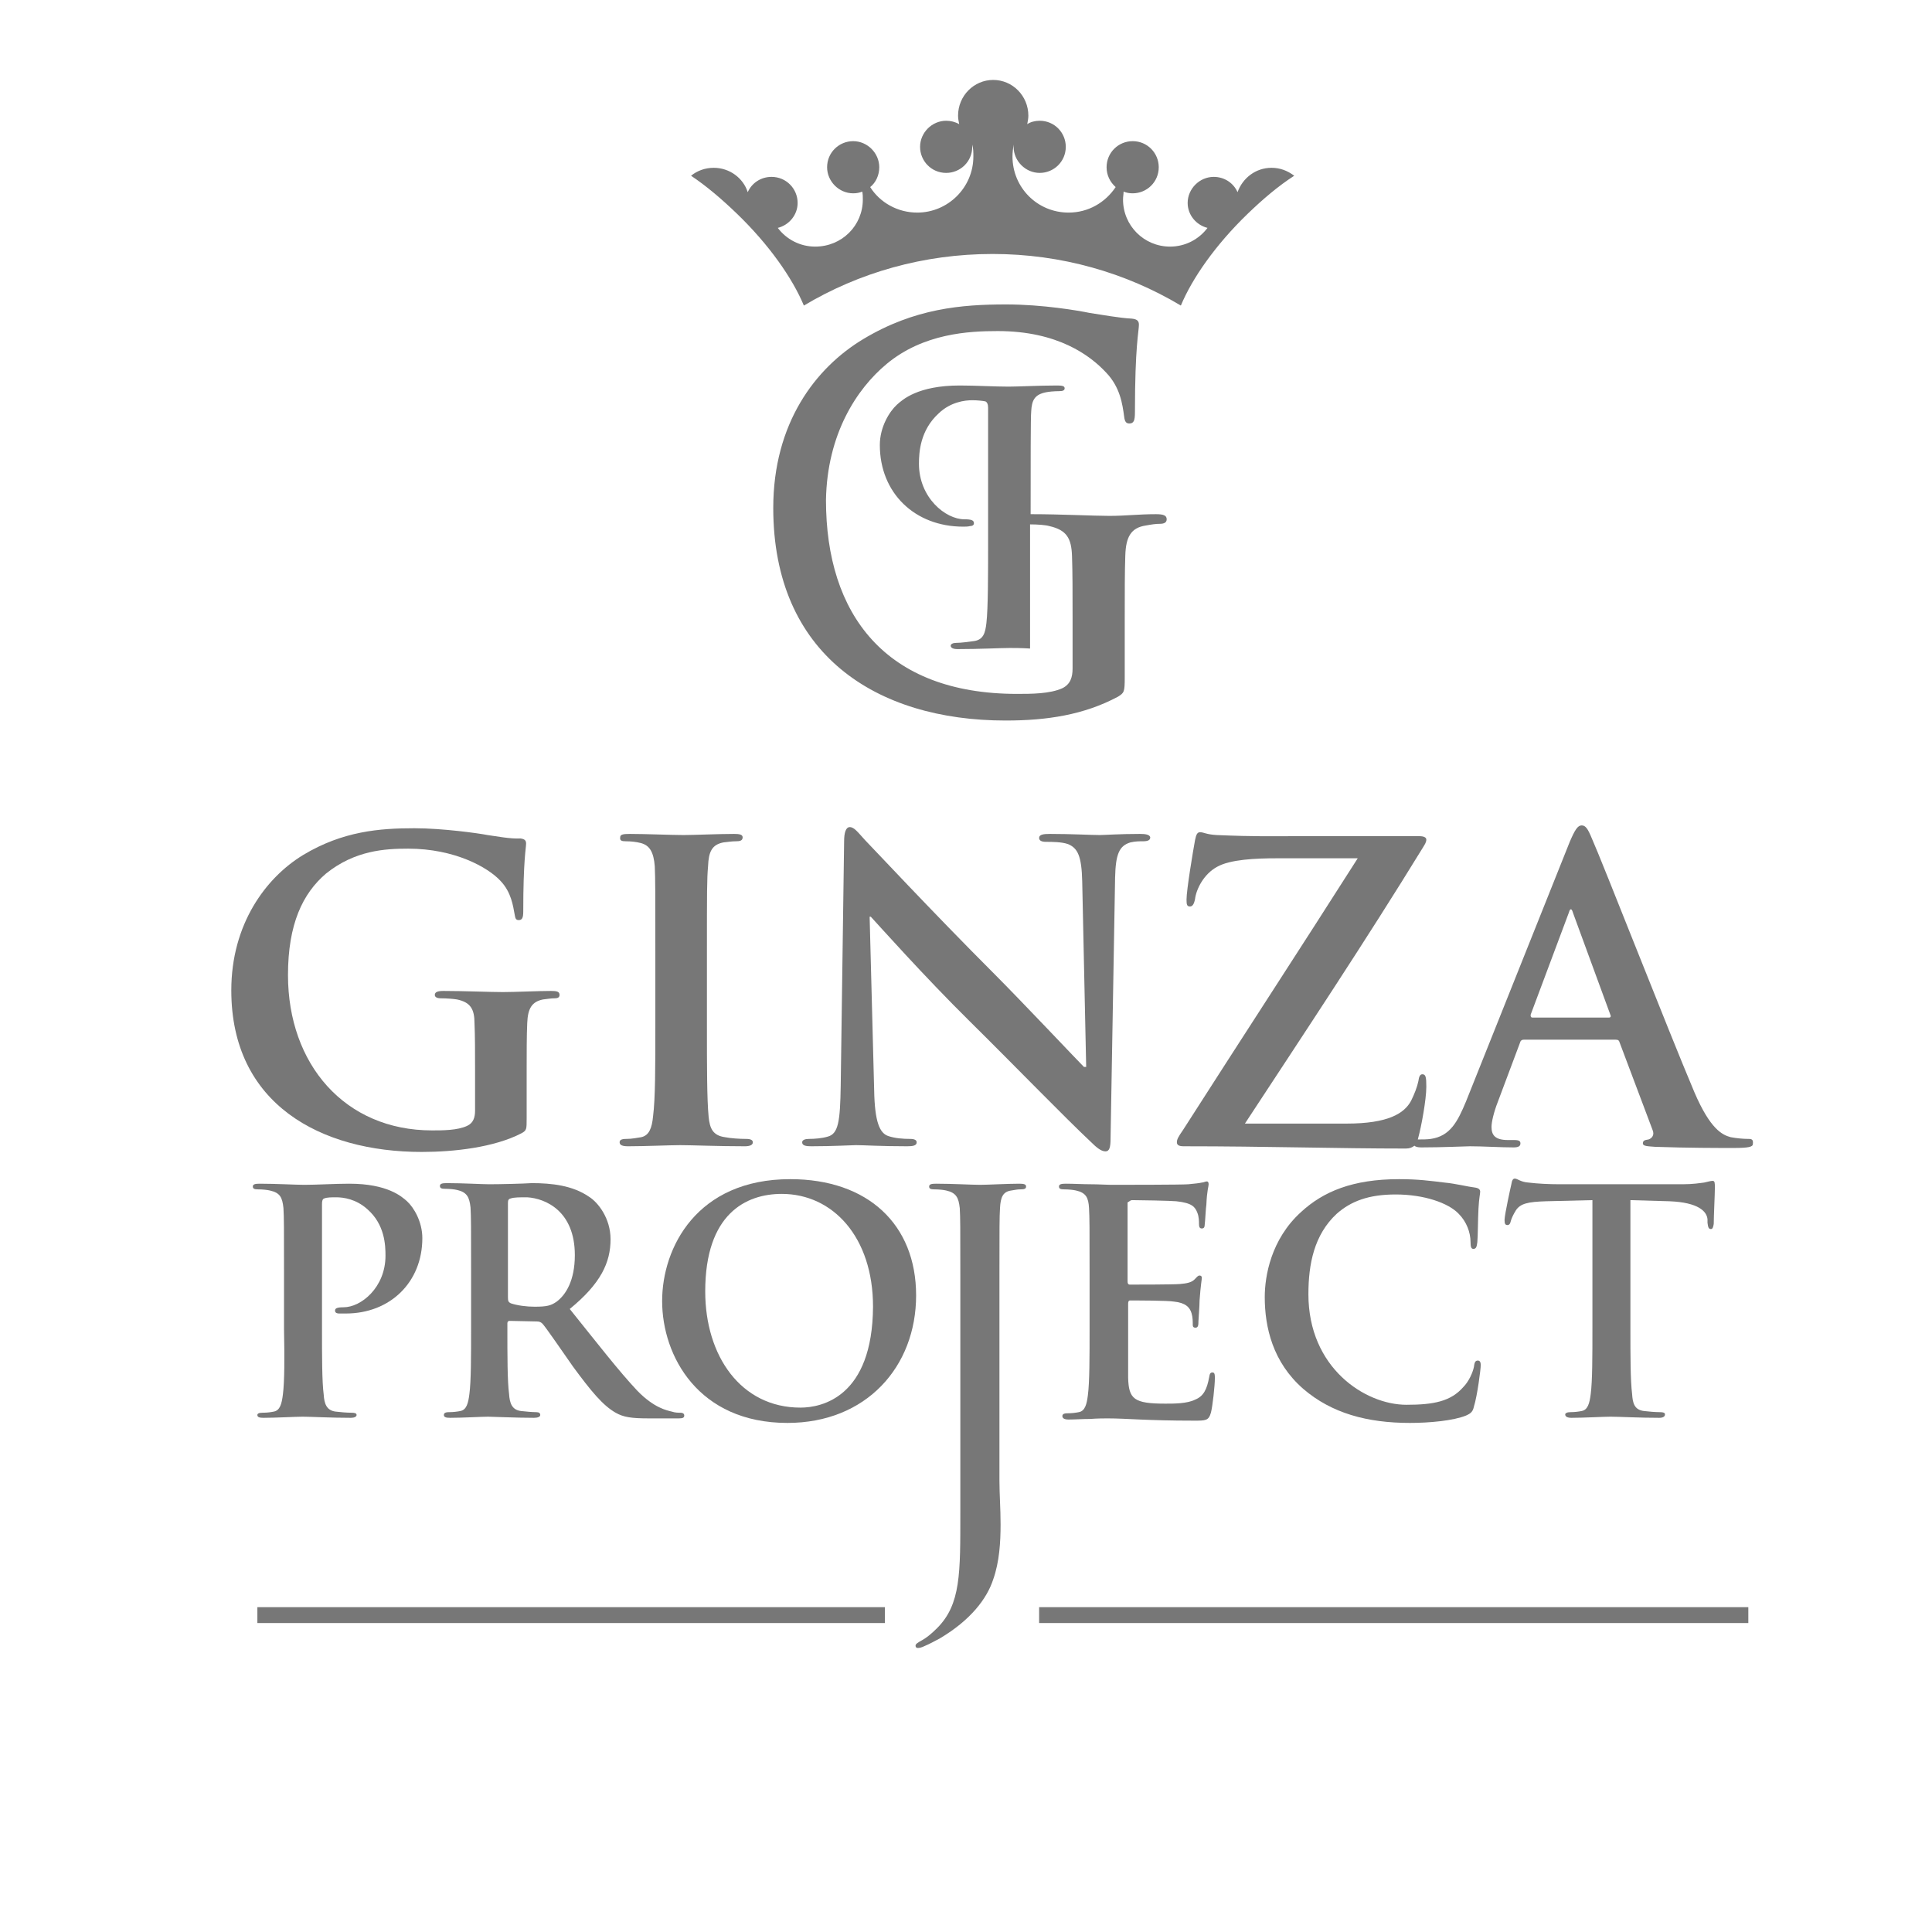<?xml version="1.0" encoding="UTF-8"?> <svg xmlns="http://www.w3.org/2000/svg" width="479" height="479" viewBox="0 0 479 479" fill="none"> <path d="M63.81 398.465H219.401V402.4H63.81V398.465ZM257.631 398.465H433.461V402.4H257.631V398.465Z" fill="#777777"></path> <path fill-rule="evenodd" clip-rule="evenodd" d="M219.823 90.234C228.959 82.645 240.203 82.082 247.371 82.082C262.27 82.082 270.281 88.126 274.217 92.343C277.73 95.997 278.293 100.214 278.714 103.306C278.855 104.43 279.136 104.992 279.979 104.992C281.104 104.992 281.385 104.29 281.385 102.181C281.385 85.737 282.369 82.082 282.369 80.536C282.369 79.693 282.088 79.131 280.542 78.99C277.59 78.85 272.952 78.007 270.141 77.585C267.47 77.023 258.475 75.477 249.48 75.477C238.376 75.477 226.71 76.46 214.061 84.05C202.114 91.218 191.713 104.992 191.713 125.935C191.713 162.197 217.153 178.641 249.339 178.641C259.599 178.641 268.735 177.236 277.168 172.738C278.714 171.754 278.855 171.614 278.855 167.96V153.483C278.855 146.877 278.855 141.676 278.995 137.741C279.136 133.103 280.401 130.854 284.055 130.292C285.601 130.011 286.585 129.87 287.569 129.87C288.553 129.87 289.256 129.589 289.256 128.746C289.256 127.762 288.412 127.481 286.585 127.481C282.228 127.481 279.136 127.902 275.06 127.902C271.125 127.902 262.832 127.481 255.945 127.481C255.804 127.481 255.664 127.481 255.523 127.481C255.523 114.831 255.523 103.165 255.664 102.041C255.804 99.23 256.507 97.824 259.318 97.262C259.88 97.121 261.427 96.981 262.551 96.981C263.394 96.981 263.956 96.84 263.956 96.278C263.956 95.716 263.394 95.576 262.129 95.576C257.632 95.576 252.431 95.857 250.042 95.857C246.669 95.857 241.749 95.576 237.954 95.576C227.554 95.576 223.759 99.089 222.353 100.354C220.526 102.041 218.137 105.836 218.137 110.333C218.137 122.28 226.851 130.573 238.798 130.573C239.219 130.573 240.063 130.573 240.484 130.432C240.906 130.432 241.468 130.292 241.468 129.729C241.468 129.027 240.906 128.746 239.079 128.746C234.441 128.746 227.835 123.405 227.835 114.972C227.835 112.161 228.116 106.679 232.754 102.462C235.706 99.651 239.219 99.23 241.047 99.23C242.311 99.23 243.576 99.37 244.279 99.511C244.701 99.651 244.982 100.214 244.982 101.057V134.508C244.982 142.239 244.982 150.812 244.56 154.467C244.279 156.856 243.858 158.683 241.328 158.964C240.203 159.105 238.376 159.386 237.111 159.386C236.268 159.386 235.706 159.667 235.706 160.089C235.706 160.651 236.408 160.932 237.392 160.932C242.874 160.932 248.215 160.651 250.323 160.651C251.447 160.651 253.134 160.651 255.383 160.791C255.383 160.791 255.383 145.19 255.383 130.011C257.21 130.011 259.178 130.151 260.162 130.432C264.519 131.416 265.643 133.524 265.784 137.881C265.924 141.817 265.924 146.877 265.924 153.342V165.711C265.924 167.96 265.362 169.646 263.394 170.63C260.302 172.036 255.664 172.036 252.15 172.036C219.402 172.036 204.784 152.218 204.784 123.967C205.065 107.663 212.374 96.419 219.823 90.234Z" fill="#777777"></path> <path fill-rule="evenodd" clip-rule="evenodd" d="M199.302 75.758C212.935 67.606 228.958 62.968 246.106 62.968C263.112 62.968 279.135 67.606 292.769 75.758C295.58 69.011 301.342 60.719 309.354 52.989C313.149 49.334 316.944 46.102 320.879 43.572C319.192 42.307 317.365 41.604 315.257 41.604C311.321 41.604 308.089 44.134 306.824 47.648C305.84 45.399 303.591 43.853 300.921 43.853C297.407 43.853 294.455 46.804 294.455 50.318C294.455 53.27 296.564 55.8 299.375 56.502C297.266 59.313 293.893 61.141 290.098 61.141C283.633 61.141 278.432 55.94 278.432 49.475C278.432 48.772 278.573 48.069 278.573 47.507C279.276 47.788 279.978 47.929 280.822 47.929C284.336 47.929 287.287 45.118 287.287 41.463C287.287 37.95 284.476 34.998 280.822 34.998C277.308 34.998 274.356 37.809 274.356 41.463C274.356 43.431 275.2 45.118 276.605 46.383C274.075 50.178 269.859 52.707 264.939 52.707C257.209 52.707 251.025 46.523 251.025 38.793C251.025 37.809 251.165 36.685 251.306 35.841C251.306 35.982 251.306 36.263 251.306 36.404C251.306 39.917 254.258 42.869 257.771 42.869C261.285 42.869 264.237 40.058 264.237 36.404C264.237 32.89 261.426 29.938 257.771 29.938C256.647 29.938 255.522 30.219 254.679 30.781C254.82 30.079 254.96 29.376 254.96 28.673C254.96 23.754 251.025 19.818 246.246 19.818C241.467 19.818 237.532 23.754 237.532 28.673C237.532 29.376 237.672 30.079 237.813 30.781C236.829 30.219 235.705 29.938 234.58 29.938C231.066 29.938 228.115 32.89 228.115 36.404C228.115 39.917 230.926 42.869 234.58 42.869C238.094 42.869 241.046 40.058 241.046 36.404C241.046 36.122 241.046 35.982 241.046 35.841C241.327 36.825 241.327 37.809 241.327 38.793C241.327 46.523 235.002 52.707 227.412 52.707C222.493 52.707 218.136 50.178 215.746 46.383C217.152 45.258 217.995 43.431 217.995 41.463C217.995 37.95 215.044 34.998 211.53 34.998C208.016 34.998 205.064 37.809 205.064 41.463C205.064 44.977 208.016 47.929 211.53 47.929C212.373 47.929 213.076 47.788 213.779 47.507C213.919 48.21 213.919 48.772 213.919 49.475C213.919 55.94 208.719 61.141 202.113 61.141C198.318 61.141 194.945 59.313 192.836 56.502C195.647 55.8 197.756 53.27 197.756 50.318C197.756 46.804 194.945 43.853 191.29 43.853C188.62 43.853 186.371 45.399 185.387 47.648C184.263 44.134 180.89 41.604 176.954 41.604C174.846 41.604 172.878 42.307 171.332 43.572C175.127 46.102 178.922 49.334 182.717 52.989C190.728 60.719 196.491 69.011 199.302 75.758Z" fill="#777777"></path> <path fill-rule="evenodd" clip-rule="evenodd" d="M121.296 293.613C119.61 293.613 114.831 293.332 110.755 293.332C109.631 293.332 109.068 293.473 109.068 294.035C109.068 294.597 109.49 294.738 110.333 294.738C111.458 294.738 112.723 294.878 113.285 295.019C115.815 295.581 116.377 296.846 116.658 299.376C116.799 301.906 116.799 304.014 116.799 315.68V329.173C116.799 336.341 116.799 342.385 116.377 345.617C116.096 347.866 115.674 349.553 114.128 349.834C113.425 349.974 112.442 350.115 111.317 350.115C110.333 350.115 110.052 350.396 110.052 350.818C110.052 351.38 110.614 351.52 111.598 351.52C114.69 351.52 119.469 351.239 121.015 351.239C122.14 351.239 127.902 351.52 132.4 351.52C133.384 351.52 133.946 351.239 133.946 350.818C133.946 350.396 133.665 350.115 132.962 350.115C131.978 350.115 130.432 349.974 129.167 349.834C126.918 349.553 126.356 347.866 126.216 345.617C125.794 342.385 125.794 336.341 125.794 329.173V328.048C125.794 327.627 126.075 327.486 126.356 327.486L133.103 327.627C133.665 327.627 134.087 327.767 134.508 328.189C135.492 329.313 139.146 334.654 142.098 338.871C146.455 344.774 149.407 348.428 152.639 350.255C154.607 351.38 156.575 351.661 160.932 351.661H168.241C169.224 351.661 169.646 351.52 169.646 350.958C169.646 350.537 169.365 350.255 168.662 350.255C168.1 350.255 167.397 350.255 166.554 349.974C165.43 349.693 162.197 349.131 157.98 344.774C153.483 339.995 148.142 333.108 141.255 324.534C148.985 318.21 151.374 313.009 151.374 307.247C151.374 302.046 148.282 298.111 146.033 296.705C141.957 293.894 136.757 293.332 131.838 293.332C129.729 293.473 123.967 293.613 121.296 293.613ZM142.52 311.182C142.52 317.507 140.271 321.021 138.022 322.707C136.616 323.691 135.633 323.972 132.54 323.972C130.573 323.972 128.324 323.691 126.637 323.129C126.075 322.848 125.935 322.567 125.935 321.723V298.251C125.935 297.549 126.075 297.267 126.637 297.127C127.481 296.846 128.746 296.846 130.713 296.846C135.211 297.127 142.52 300.219 142.52 311.182Z" fill="#777777"></path> <path fill-rule="evenodd" clip-rule="evenodd" d="M246.246 391.578C247.792 387.221 248.073 382.301 248.073 377.944C248.073 374.009 247.792 370.354 247.792 367.122V315.82C247.792 304.155 247.792 301.906 247.932 299.516C248.073 296.846 248.635 295.44 250.743 295.159C251.727 295.019 252.149 294.878 252.992 294.878C253.976 294.878 254.398 294.738 254.398 294.175C254.398 293.613 253.836 293.473 252.711 293.473C249.76 293.473 244.84 293.754 243.013 293.754C241.045 293.754 236.126 293.473 232.05 293.473C230.926 293.473 230.363 293.613 230.363 294.175C230.363 294.738 230.785 294.878 231.628 294.878C232.753 294.878 234.018 295.019 234.58 295.159C237.11 295.721 237.672 296.986 237.953 299.516C238.094 302.046 238.094 304.155 238.094 315.82V374.993C238.094 390.032 238.234 397.762 232.331 403.665C230.785 405.211 229.661 406.055 228.677 406.617C227.412 407.319 226.99 407.601 226.99 408.022C226.99 408.444 227.271 408.584 227.552 408.584C227.974 408.584 228.536 408.444 229.099 408.163C230.785 407.46 231.91 406.757 233.034 406.195C240.624 401.697 244.7 396.356 246.246 391.578Z" fill="#777777"></path> <path fill-rule="evenodd" clip-rule="evenodd" d="M104.571 285.601C112.582 285.601 122.562 284.476 129.308 280.962C130.573 280.26 130.573 279.979 130.573 277.308V266.064C130.573 261.004 130.573 256.788 130.714 253.695C130.854 250.041 131.838 248.354 134.649 247.792C135.914 247.652 136.617 247.511 137.46 247.511C138.163 247.511 138.725 247.371 138.725 246.668C138.725 245.825 138.022 245.684 136.617 245.684C133.244 245.684 127.762 245.965 124.67 245.965C121.578 245.965 115.112 245.684 109.912 245.684C108.507 245.684 107.804 245.965 107.804 246.668C107.804 247.23 108.366 247.511 109.35 247.511C110.755 247.511 112.442 247.652 113.285 247.792C116.658 248.495 117.642 250.182 117.642 253.695C117.783 256.788 117.783 260.723 117.783 265.783V275.34C117.783 277.027 117.361 278.433 115.815 279.135C113.426 280.26 109.771 280.26 107.101 280.26C85.456 280.26 71.401 263.815 71.401 241.749C71.401 229.099 75.055 221.509 80.818 216.59C87.986 210.827 95.435 210.406 101.198 210.406C112.723 210.406 121.016 215.044 124.108 218.417C126.778 221.228 127.2 224.601 127.622 226.85C127.762 227.693 127.903 228.115 128.605 228.115C129.449 228.115 129.73 227.553 129.73 226.007C129.73 213.217 130.433 210.265 130.433 209.141C130.433 208.438 130.151 208.016 129.027 207.876C126.497 208.016 122.983 207.313 120.875 207.032C118.767 206.611 109.771 205.346 102.744 205.346C94.17 205.346 85.034 206.048 75.196 211.952C65.919 217.574 57.346 229.099 57.346 245.543C57.346 273.794 79.553 285.601 104.571 285.601Z" fill="#777777"></path> <path fill-rule="evenodd" clip-rule="evenodd" d="M155.169 208.579C156.434 208.579 157.699 208.72 158.823 209.001C161.072 209.563 162.056 211.25 162.337 214.763C162.478 217.996 162.478 220.948 162.478 236.408V254.399C162.478 264.378 162.478 272.39 161.916 276.747C161.634 279.698 160.932 281.525 158.964 281.947C157.98 282.088 156.715 282.369 155.31 282.369C154.045 282.369 153.623 282.65 153.623 283.212C153.623 283.915 154.326 284.196 155.731 284.196C159.807 284.196 166.273 283.915 168.662 283.915C171.473 283.915 177.938 284.196 184.685 284.196C185.809 284.196 186.653 283.915 186.653 283.212C186.653 282.65 186.09 282.369 184.966 282.369C183.42 282.369 181.171 282.228 179.766 281.947C176.674 281.525 175.971 279.698 175.69 276.887C175.268 272.53 175.268 264.378 175.268 254.399V236.408C175.268 220.807 175.268 217.996 175.549 214.763C175.69 211.109 176.533 209.422 179.344 208.86C180.609 208.72 181.452 208.579 182.436 208.579C183.42 208.579 184.123 208.439 184.123 207.595C184.123 206.893 183.279 206.752 182.014 206.752C178.079 206.752 172.035 207.033 169.505 207.033C166.554 207.033 160.088 206.752 156.153 206.752C154.466 206.752 153.764 206.893 153.764 207.595C153.623 208.439 154.185 208.579 155.169 208.579Z" fill="#777777"></path> <path fill-rule="evenodd" clip-rule="evenodd" d="M282.65 206.751C277.59 206.751 273.795 207.032 272.67 207.032C270.562 207.032 265.643 206.751 260.302 206.751C258.756 206.751 257.631 206.892 257.631 207.735C257.631 208.297 258.053 208.719 259.318 208.719C260.724 208.719 263.254 208.719 264.8 209.281C267.189 210.265 268.173 212.233 268.313 218.557L269.297 264.518H268.735C267.048 262.831 253.134 248.073 246.247 241.186C231.348 226.288 215.747 209.562 214.482 208.297C212.795 206.47 211.812 205.064 210.687 205.064C209.703 205.064 209.282 206.47 209.282 208.578L208.438 269.156C208.298 278.011 207.876 281.103 205.206 281.806C203.8 282.227 201.973 282.368 200.567 282.368C199.584 282.368 198.881 282.649 198.881 283.211C198.881 284.054 199.865 284.195 201.13 284.195C206.471 284.195 211.249 283.914 212.233 283.914C214.201 283.914 218.277 284.195 224.883 284.195C226.288 284.195 227.272 284.054 227.272 283.211C227.272 282.649 226.71 282.368 225.586 282.368C223.899 282.368 221.931 282.227 220.245 281.665C218.136 280.962 216.871 278.292 216.731 270.28L215.607 227.272H215.888C217.715 229.239 229.099 242.03 240.344 253.133C251.026 263.674 264.097 277.167 270.562 283.211C271.687 284.336 272.952 285.46 274.076 285.46C275.06 285.46 275.341 284.476 275.341 282.227L276.465 217.574C276.606 211.811 277.449 209.703 280.26 208.859C281.525 208.578 282.369 208.578 283.352 208.578C284.617 208.578 285.18 208.297 285.18 207.594C285.039 206.892 283.915 206.751 282.65 206.751Z" fill="#777777"></path> <path fill-rule="evenodd" clip-rule="evenodd" d="M398.885 252.29H380.052C379.489 252.29 379.489 252.008 379.489 251.587L388.906 226.428C389.047 226.006 389.187 225.444 389.469 225.444C389.75 225.444 389.89 226.006 390.031 226.428L399.307 251.727C399.448 252.008 399.307 252.29 398.885 252.29ZM433.461 282.368C432.196 282.368 430.65 282.227 429.104 281.946C426.996 281.384 424.044 279.978 420.109 270.842C413.503 255.241 397.199 213.497 394.669 207.875C393.685 205.486 393.123 204.643 392.139 204.643C391.155 204.643 390.452 205.767 389.187 208.719L363.466 273.091C361.358 278.151 359.531 281.665 354.752 282.368C353.909 282.508 352.503 282.508 351.66 282.508H351.52C351.52 282.368 351.66 282.087 351.66 281.946C352.363 279.416 353.628 272.67 353.628 269.437C353.628 267.048 353.487 266.345 352.644 266.345C352.082 266.345 351.801 266.907 351.66 268.031C351.379 269.437 350.676 271.264 349.833 272.951C348.146 276.043 344.211 278.573 333.81 278.573H308.651C323.128 256.506 338.729 233.034 352.785 210.124C353.206 209.421 353.628 208.859 353.628 208.156C353.628 207.594 352.925 207.313 351.941 207.313H320.458C316.241 207.313 311.322 207.454 301.624 207.032C299.094 206.891 298.391 206.329 297.548 206.329C296.845 206.329 296.564 206.891 296.283 208.297C295.721 211.389 294.175 220.665 294.175 223.055C294.175 224.32 294.315 224.741 295.018 224.741C295.58 224.741 296.002 224.32 296.283 222.914C296.564 220.525 298.391 216.73 301.764 214.903C304.997 213.076 311.322 212.795 316.522 212.795H336.621C322.847 234.44 307.808 257.49 293.331 280.119C292.066 281.946 291.785 282.508 291.785 283.211C291.785 283.914 292.347 284.195 293.472 284.195C314.133 284.195 331.421 284.757 348.568 284.757C349.552 284.757 350.114 284.476 350.676 284.054C350.957 284.335 351.52 284.476 352.363 284.476C357.704 284.476 363.326 284.195 364.45 284.195C367.683 284.195 372.04 284.476 375.273 284.476C376.397 284.476 376.959 284.195 376.959 283.492C376.959 282.93 376.678 282.649 375.413 282.649H373.867C370.635 282.649 369.791 281.384 369.791 279.416C369.791 278.151 370.354 275.762 371.337 273.232L376.819 258.614C376.959 258.052 377.241 257.771 377.803 257.771H400.572C401.134 257.771 401.415 257.912 401.556 258.474L409.708 280.119C410.27 281.384 409.567 282.227 408.724 282.508C407.74 282.649 407.319 282.789 407.319 283.492C407.319 284.195 408.584 284.195 410.411 284.335C418.563 284.616 426.012 284.616 429.807 284.616C433.602 284.616 434.586 284.335 434.586 283.633C434.726 282.508 434.305 282.368 433.461 282.368Z" fill="#777777"></path> <path fill-rule="evenodd" clip-rule="evenodd" d="M198.459 348.99C183.701 348.99 174.846 336.2 174.846 320.177C174.846 300.921 184.966 296.002 193.82 296.002C206.47 296.002 216.449 306.684 216.449 323.972C216.309 346.319 203.8 348.99 198.459 348.99ZM195.929 292.348C172.738 292.348 164.164 309.354 164.164 322.566C164.164 336.2 173.159 352.785 195.226 352.785C214.763 352.785 227.131 338.87 227.131 321.161C227.131 303.592 215.184 292.348 195.929 292.348Z" fill="#777777"></path> <path fill-rule="evenodd" clip-rule="evenodd" d="M280.682 297.548C282.228 297.548 290.38 297.689 291.645 297.829C295.58 298.251 296.283 299.235 296.845 300.64C297.267 301.624 297.267 302.889 297.267 303.452C297.267 304.154 297.408 304.576 297.97 304.576C298.532 304.576 298.673 304.154 298.673 303.733C298.813 302.749 298.954 299.376 299.094 298.673C299.235 295.159 299.656 294.175 299.656 293.613C299.656 293.191 299.516 292.91 299.235 292.91C298.813 292.91 298.391 293.191 297.97 293.191C297.408 293.332 296.143 293.472 294.597 293.613C293.191 293.753 277.73 293.753 275.341 293.753C274.217 293.753 272.53 293.613 270.422 293.613C268.454 293.613 266.205 293.472 264.237 293.472C263.113 293.472 262.551 293.613 262.551 294.175C262.551 294.737 262.972 294.878 263.816 294.878C264.94 294.878 266.205 295.018 266.767 295.159C269.297 295.721 269.859 296.986 270 299.516C270.141 302.046 270.141 304.154 270.141 315.82V329.454C270.141 336.481 270.141 342.665 269.719 345.898C269.438 348.147 269.016 349.834 267.47 350.115C266.767 350.255 265.783 350.396 264.659 350.396C263.675 350.396 263.394 350.677 263.394 351.099C263.394 351.661 263.956 351.942 264.94 351.942C266.486 351.942 268.454 351.801 270.281 351.801C272.108 351.661 273.795 351.661 274.638 351.661C277.028 351.661 279.417 351.801 282.65 351.942C285.882 352.082 290.239 352.223 296.002 352.223C298.954 352.223 299.656 352.223 300.219 350.255C300.64 348.709 301.202 343.509 301.202 341.682C301.202 340.979 301.202 340.276 300.64 340.276C300.078 340.276 299.938 340.557 299.797 341.4C299.235 344.493 298.391 346.179 296.283 347.023C294.315 348.006 291.083 348.006 288.974 348.006C281.104 348.006 279.839 346.882 279.698 341.541C279.698 339.292 279.698 332.265 279.698 329.594V323.269C279.698 322.707 279.839 322.426 280.12 322.426C281.947 322.426 289.537 322.426 291.083 322.707C293.894 322.988 295.018 324.113 295.44 325.659C295.721 326.643 295.721 327.626 295.721 328.47C295.721 328.891 295.862 329.172 296.424 329.172C297.126 329.172 297.126 328.329 297.126 327.626C297.126 327.064 297.408 323.972 297.408 322.426C297.689 318.491 297.97 317.226 297.97 316.804C297.97 316.382 297.689 316.242 297.408 316.242C296.986 316.242 296.705 316.663 296.143 317.226C295.44 317.928 294.315 318.209 292.488 318.35C290.661 318.491 281.806 318.491 280.12 318.491C279.698 318.491 279.558 318.209 279.558 317.647V298.111C280.12 297.829 280.26 297.548 280.682 297.548Z" fill="#777777"></path> <path fill-rule="evenodd" clip-rule="evenodd" d="M346.038 296.143C353.065 296.143 359.109 298.251 361.639 300.921C363.607 302.889 364.591 305.56 364.591 307.949C364.591 309.073 364.731 309.636 365.293 309.636C365.996 309.636 366.137 309.073 366.277 307.949C366.418 306.403 366.418 302.186 366.558 299.656C366.699 296.986 366.98 296.002 366.98 295.44C366.98 295.018 366.699 294.597 365.856 294.456C363.607 294.175 361.077 293.472 358.125 293.191C354.611 292.769 351.66 292.348 346.881 292.348C335.356 292.348 328.047 295.44 322.566 300.5C315.116 307.246 313.57 316.382 313.57 321.582C313.57 329.032 315.538 337.746 323.128 344.352C330.155 350.395 339.01 352.785 349.552 352.785C354.471 352.785 360.374 352.223 363.466 350.958C364.731 350.395 365.153 349.974 365.434 348.709C366.277 346.038 367.121 339.432 367.121 338.449C367.121 337.886 366.98 337.324 366.418 337.324C365.856 337.324 365.574 337.605 365.434 338.87C365.153 340.276 364.169 342.525 362.763 343.93C359.671 347.444 355.455 348.287 348.708 348.287C338.448 348.287 324.393 339.151 324.393 320.88C324.393 313.43 325.798 306.122 331.42 300.921C334.934 297.829 339.291 296.143 346.038 296.143Z" fill="#777777"></path> <path fill-rule="evenodd" clip-rule="evenodd" d="M70.135 345.758C69.854 348.007 69.432 349.693 67.886 349.974C67.183 350.115 66.34 350.256 65.075 350.256C64.091 350.256 63.81 350.537 63.81 350.818C63.81 351.38 64.372 351.52 65.356 351.52C68.448 351.52 73.227 351.239 75.054 351.239C77.022 351.239 81.941 351.52 87.001 351.52C87.844 351.52 88.406 351.239 88.406 350.818C88.406 350.396 87.985 350.256 87.141 350.256C86.017 350.256 84.331 350.115 83.206 349.974C80.957 349.693 80.395 348.007 80.254 345.758C79.833 342.525 79.833 336.341 79.833 329.313V298.533C79.833 297.689 79.973 297.268 80.395 297.127C81.098 296.846 82.222 296.846 83.347 296.846C85.174 296.846 88.266 297.268 91.077 299.797C95.434 303.592 95.575 308.793 95.575 311.323C95.575 319.194 89.531 324.113 85.174 324.113C83.487 324.113 83.066 324.394 83.066 324.956C83.066 325.518 83.628 325.659 84.049 325.659C84.471 325.659 85.314 325.659 85.736 325.659C96.699 325.659 104.71 317.929 104.71 306.966C104.71 302.89 102.602 299.376 100.916 297.83C99.651 296.705 96.137 293.473 86.579 293.473C83.066 293.473 78.568 293.754 75.476 293.754C73.368 293.754 68.448 293.473 64.372 293.473C63.248 293.473 62.685 293.613 62.685 294.175C62.685 294.738 63.107 294.878 63.95 294.878C65.075 294.878 66.34 295.019 66.902 295.159C69.432 295.721 69.994 296.846 70.275 299.516C70.416 301.906 70.416 304.155 70.416 315.82V329.454C70.556 336.481 70.556 342.525 70.135 345.758Z" fill="#777777"></path> <path fill-rule="evenodd" clip-rule="evenodd" d="M423.341 302.327V303.17C423.481 304.294 423.622 304.716 424.184 304.716C424.606 304.716 424.746 304.294 424.887 303.451C424.887 301.483 425.168 296.142 425.168 294.456C425.168 293.331 425.168 292.769 424.606 292.769C424.325 292.769 423.622 292.91 422.498 293.191C421.373 293.331 419.687 293.613 417.157 293.613H386.657C384.127 293.613 381.175 293.472 378.927 293.191C376.959 293.05 376.256 292.207 375.553 292.207C375.132 292.207 374.851 292.629 374.71 293.613C374.569 294.175 373.023 301.202 373.023 302.467C373.023 303.311 373.164 303.732 373.726 303.732C374.148 303.732 374.429 303.451 374.569 302.748C374.71 302.186 375.132 301.202 375.834 300.078C376.959 298.391 378.786 297.97 383.284 297.829L394.809 297.548V329.172C394.809 336.2 394.809 342.384 394.387 345.617C394.106 347.865 393.685 349.552 392.138 349.833C391.436 349.974 390.452 350.114 389.327 350.114C388.484 350.114 388.062 350.395 388.062 350.677C388.062 351.239 388.625 351.52 389.609 351.52C392.701 351.52 397.479 351.239 399.307 351.239C401.415 351.239 406.334 351.52 411.394 351.52C412.237 351.52 412.8 351.239 412.8 350.677C412.8 350.255 412.378 350.114 411.535 350.114C410.41 350.114 408.724 349.974 407.599 349.833C405.21 349.552 404.788 347.865 404.648 345.617C404.226 342.243 404.226 336.2 404.226 329.172V297.548L413.924 297.829C421.092 298.11 423.2 300.359 423.341 302.327Z" fill="#777777"></path> </svg> 